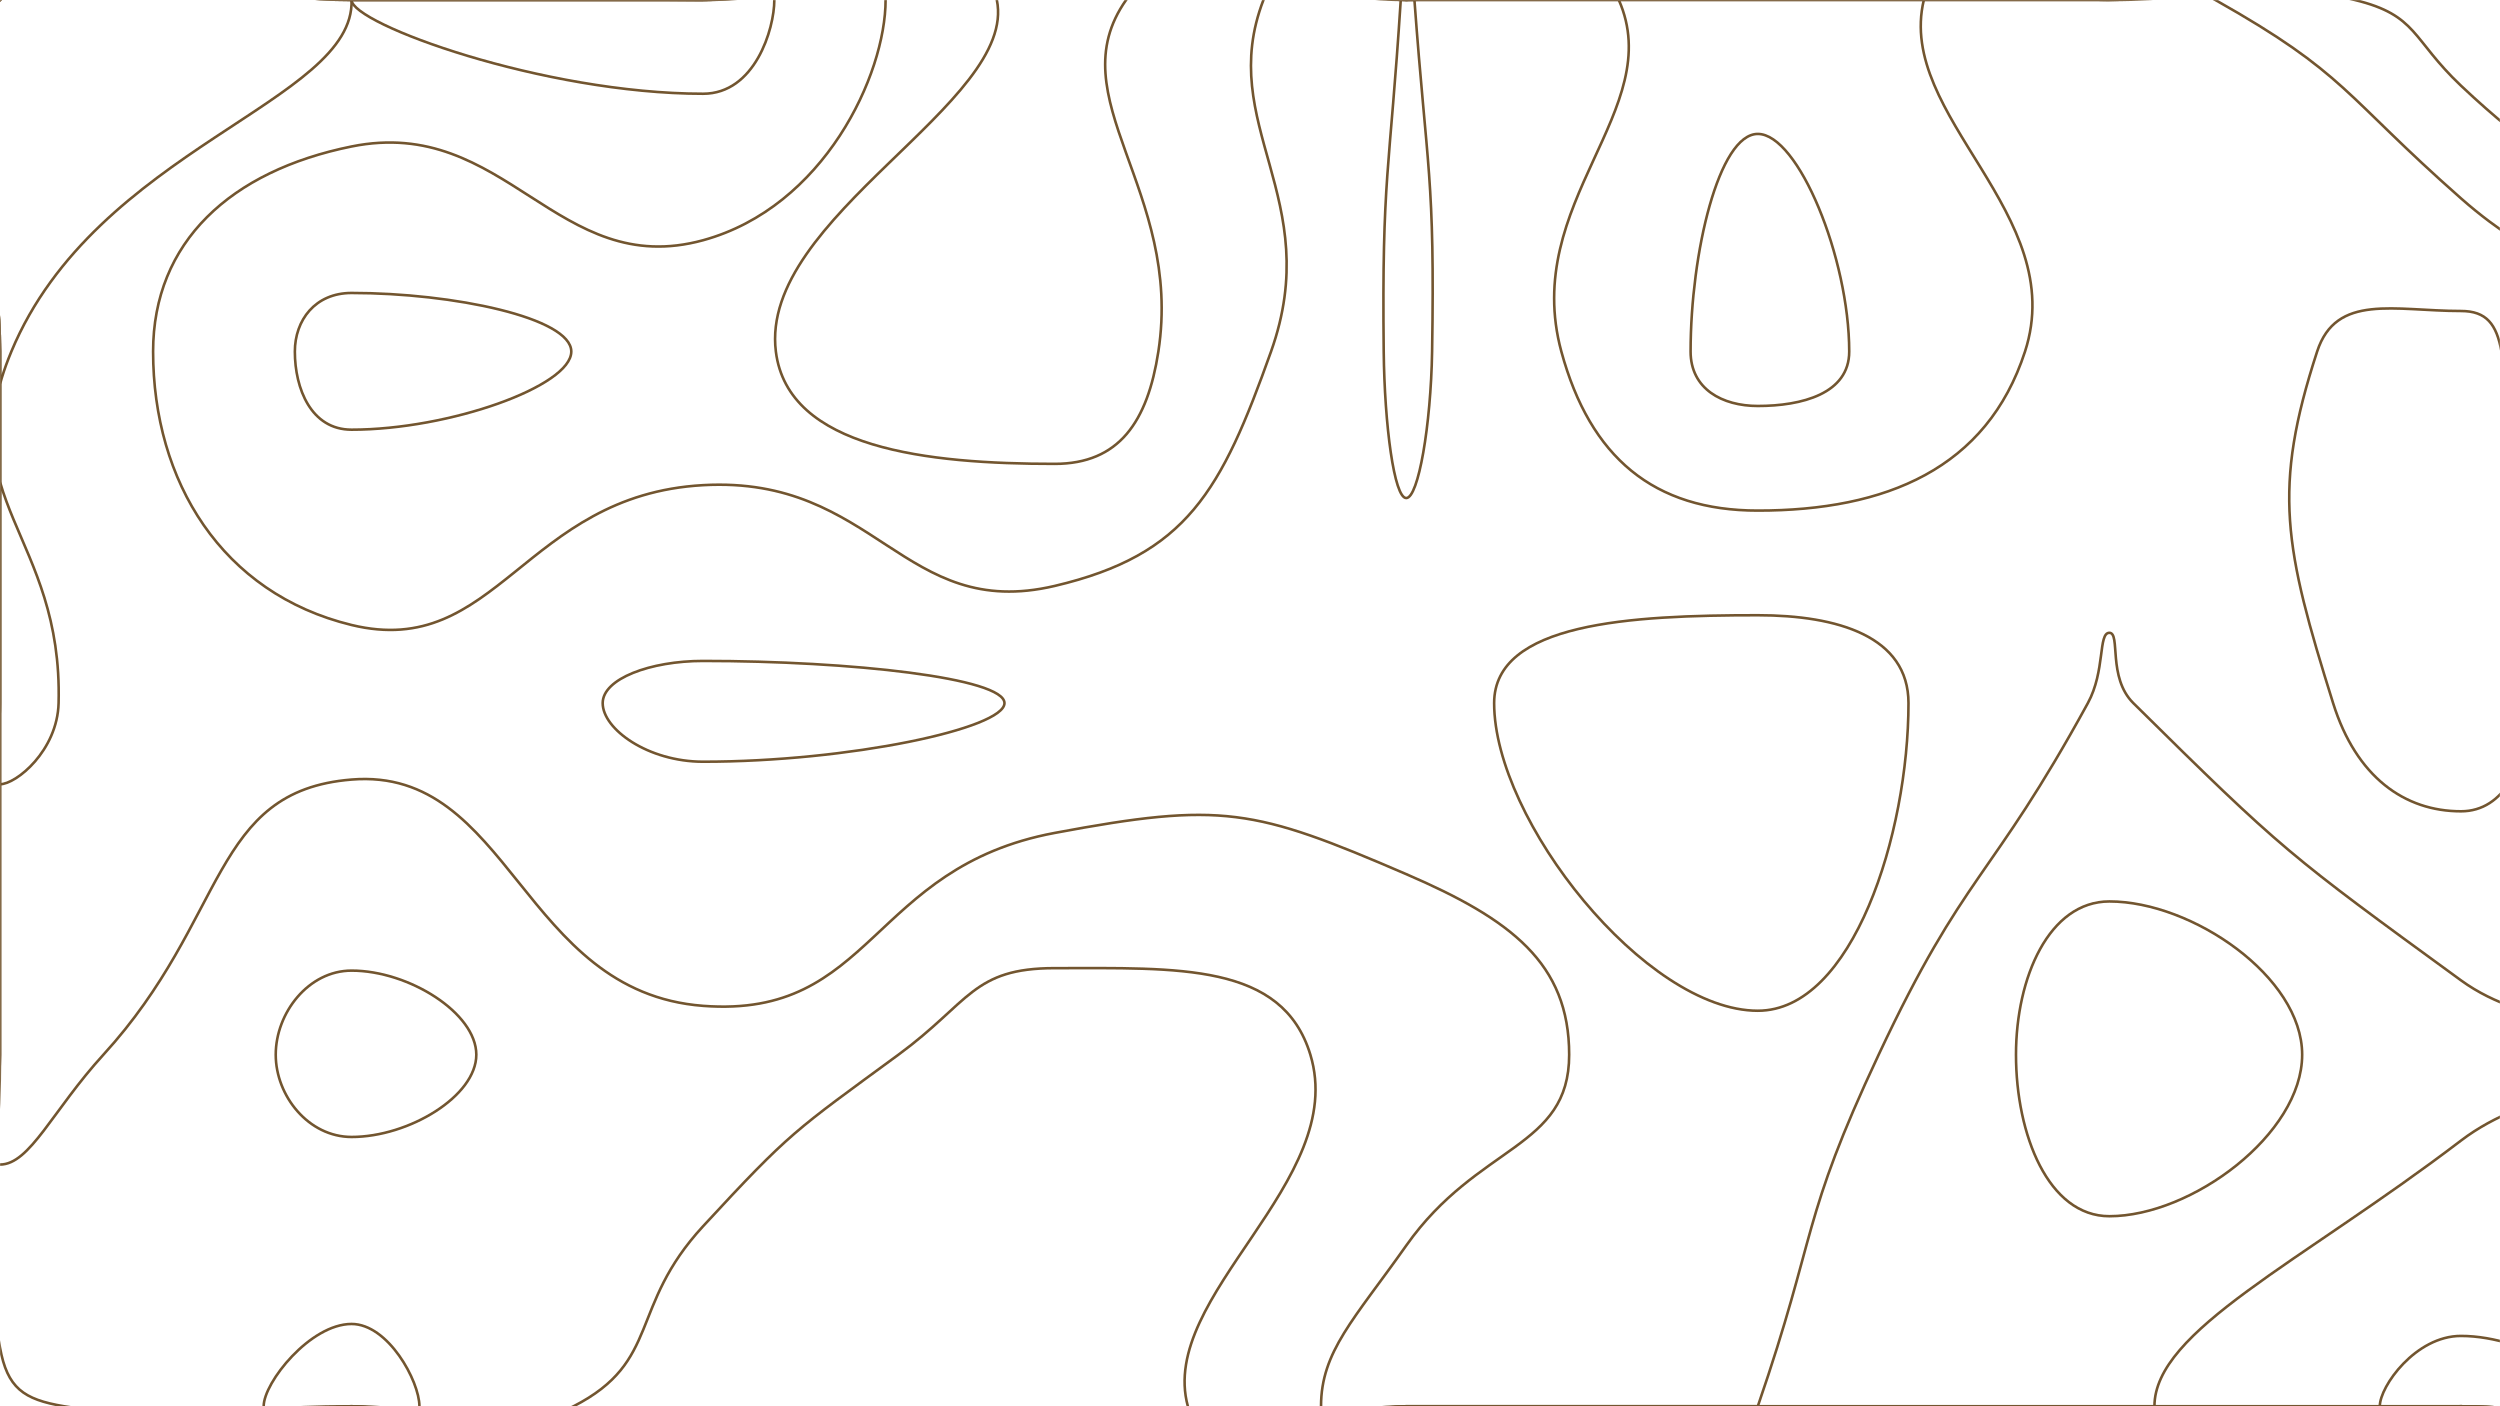 <svg xmlns="http://www.w3.org/2000/svg" version="1.1" xmlns:xlink="http://www.w3.org/1999/xlink" xmlns:svgjs="http://svgjs.dev/svgjs" width="1920" height="1080" preserveAspectRatio="none" viewBox="0 0 1920 1080"><g mask="url(&quot;#SvgjsMask1031&quot;)" fill="none"><path d="M270 225C241.98 225 226.45 245.96 226.45 270C226.45 298.46 238.92 330 270 330C345.07 330 438.75 296.58 438.75 270C438.75 244.08 348.13 225 270 225" stroke="rgba(114, 85, 47, 1)" stroke-width="2"></path><path d="M765.57 0C781.93 79.07 582.97 166.67 595.86 270C605.19 344.8 712.63 356.25 810 356.25C859.51 356.25 881.34 323.82 889.62 270C908.76 145.69 811.77 75.27 864.84 0C906.96 -59.73 972.42 0 1080 0C1215 0 1215 0 1350 0C1485 0 1485 0 1620 0C1714.28 0 1721.76 -21.15 1808.57 0C1856.76 11.74 1852.01 29.86 1890 65.77C1994.84 164.86 2036.03 147.63 2094.23 270C2148.81 384.75 2090.24 410.03 2115.57 540C2123.13 578.78 2153.66 568.99 2160 607.5C2175.88 703.99 2160 708.75 2160 810C2160 945 2227.5 1012.5 2160 1080C2092.5 1147.5 2025 1080 1890 1080C1755 1080 1755 1080 1620 1080C1485 1080 1485 1080 1350 1080C1215 1080 1215 1080 1080 1080C996.14 1080 925.88 1129.91 912.27 1080C889.06 994.91 1036 907.52 1006.36 810C984.87 739.29 905.19 743.54 810 743.54C747.01 743.54 744.99 769.64 690 810C609.99 868.73 607.3 868.87 540 941.71C482.57 1003.87 507.99 1045.45 440.53 1080C372.99 1114.59 355.26 1080 270 1080C159.55 1080 152.82 1097.29 49.09 1080C17.82 1074.79 5.61 1065.83 0 1035C-18.94 930.83 0 922.5 0 810C0 675 0 675 0 540C0 405 0 405 0 270C0 135 -67.5 67.5 0 0C67.5 -67.5 135 0 270 0C405 0 405 0 540 0C652.79 0 754 -55.93 765.57 0" stroke="rgba(114, 85, 47, 1)" stroke-width="2"></path><path d="M1350 102.86C1320.09 102.86 1298.38 194.28 1298.38 270C1298.38 298.75 1322.69 311.79 1350 311.79C1383.6 311.79 1420.2 302.45 1420.2 270C1420.2 197.99 1381 102.86 1350 102.86" stroke="rgba(114, 85, 47, 1)" stroke-width="2"></path><path d="M270 745.43C236.92 745.43 211.76 777.87 211.76 810C211.76 841.75 237.02 873.19 270 873.19C314.05 873.19 365.81 841.83 365.81 810C365.81 777.95 313.95 745.43 270 745.43" stroke="rgba(114, 85, 47, 1)" stroke-width="2"></path><path d="M1620 692.31C1573.68 692.31 1548.28 750.74 1548.28 810C1548.28 871.61 1573.2 934.05 1620 934.05C1683.09 934.05 1768.06 871.07 1768.06 810C1768.06 750.2 1683.57 692.31 1620 692.31" stroke="rgba(114, 85, 47, 1)" stroke-width="2"></path><path d="M270 112.5C177.16 131.29 117.58 185.86 117.58 270C117.58 369.61 170.36 455.8 270 480C381.57 507.1 402.71 380.23 540 372.6C672.71 365.23 693.52 477.4 810 450C911.59 426.1 938.03 377.02 976.15 270C1018.18 152.02 933.38 96.01 970.31 0C985.31 -38.99 1025.15 0 1080 0C1161.63 0 1221 -50.45 1243.26 0C1280.56 84.55 1167.9 155.31 1199.12 270C1221.27 351.38 1270.17 392.14 1350 392.14C1448.21 392.14 1525.91 360.08 1555.2 270C1589.66 164.01 1456 89.57 1477.5 0C1488.4 -45.43 1548.75 0 1620 0C1660.72 0 1667.48 -19.15 1701.43 0C1802.48 57.01 1799.21 72.27 1890 152.31C1952.34 207.27 1981.03 196.23 2007.69 270C2051.09 390.08 1989.45 415.18 2030.13 540C2065.6 648.83 2110.35 634.08 2160 737.31C2175.28 769.08 2160 773.65 2160 810C2160 945 2227.5 1012.5 2160 1080C2092.5 1147.5 2025 1080 1890 1080C1772.31 1080 1654.62 1123.9 1654.62 1080C1654.62 1021.9 1766.71 969.99 1890 876C1943.8 834.99 2008.8 841.25 2008.8 810C2008.8 779.69 1942.91 791.45 1890 752.88C1757.72 656.45 1753.49 653.75 1638.41 540C1618.49 520.31 1628.78 486 1620 486C1611.31 486 1616.97 515.32 1603.47 540C1528.37 677.32 1509.21 668.54 1442.81 810C1382.47 938.54 1396.4 945 1350 1080C1350 1080 1350 1080 1350 1080C1215 1080 1215 1080 1080 1080C1047.28 1080 1014.55 1099.69 1014.55 1080C1014.55 1037.97 1039.95 1013.31 1080 956.57C1135.24 878.31 1205.12 882.42 1205.12 810C1205.12 739.81 1160.45 706.03 1080 671.35C962.89 620.87 938.15 615.68 810 639.69C668.15 666.26 670.61 782.41 540 772.5C400.61 761.92 392.1 588.76 270 598.7C161.8 607.51 175.35 704.94 79.41 810C40.35 852.78 22.97 894.38 0 894.38C-16.73 894.38 0 852.19 0 810C0 675 0 675 0 540C0 405 0 405 0 270C0 135 -67.5 67.5 0 0C67.5 -67.5 135 0 270 0C405 0 405 0 540 0C610.07 0 680.13 -34.77 680.13 0C680.13 57.48 632.95 159 540 184.5C427.89 215.25 388.37 88.54 270 112.5" stroke="rgba(114, 85, 47, 1)" stroke-width="2"></path><path d="M202.5 1080C202.5 1061.74 238.29 1016.81 270 1016.81C298.09 1016.81 322.11 1060.69 322.11 1080C322.11 1092.29 296.06 1080 270 1080C236.25 1080 202.5 1093.33 202.5 1080" stroke="rgba(114, 85, 47, 1)" stroke-width="2"></path><path d="M270 0C272.53 78.55 73.92 113.48 8.71 270C-38.58 383.48 48.4 410.41 45 540C44.04 576.56 12.43 602.31 0 602.31C-10.07 602.31 0 571.15 0 540C0 405 0 405 0 270C0 135 -67.5 67.5 0 0C67.5 -67.5 268.18 -56.45 270 0" stroke="rgba(114, 85, 47, 1)" stroke-width="2"></path><path d="M540 72C417.34 72 270 18.31 270 0C270 -17.69 405 0 540 0C567.34 0 594.68 -13.57 594.68 0C594.68 22.43 579.68 72 540 72" stroke="rgba(114, 85, 47, 1)" stroke-width="2"></path><path d="M1062.69 270C1061.21 135.42 1067.26 132.92 1075.78 0C1075.91 -2.08 1077.89 0 1080 0C1083.14 0 1086.05 -3.06 1086.28 0C1095.98 131.94 1102.06 135.56 1099.85 270C1098.92 326.81 1089.31 382.5 1080 382.5C1070.73 382.5 1063.32 326.67 1062.69 270" stroke="rgba(114, 85, 47, 1)" stroke-width="2"></path><path d="M1779.55 270C1794.18 225.12 1838.84 238.85 1890 238.85C1909.64 238.85 1917.33 248.95 1921.15 270C1944.67 399.52 1956.07 410.85 1944.68 540C1940.5 587.39 1923.33 623.08 1890 623.08C1846.9 623.08 1809.63 596.92 1791.82 540C1754.4 420.38 1745.09 375.7 1779.55 270" stroke="rgba(114, 85, 47, 1)" stroke-width="2"></path><path d="M462.86 540C462.86 521.28 499.32 507.6 540 507.6C653.61 507.6 771.43 520.74 771.43 540C771.43 559.44 651.9 585 540 585C497.61 585 462.86 559.98 462.86 540" stroke="rgba(114, 85, 47, 1)" stroke-width="2"></path><path d="M1147.5 540C1147.5 478.21 1252.24 472.5 1350 472.5C1411.35 472.5 1465.71 488.76 1465.71 540C1465.71 640.63 1422.89 776.25 1350 776.25C1263.78 776.25 1147.5 630.08 1147.5 540" stroke="rgba(114, 85, 47, 1)" stroke-width="2"></path><path d="M1827.69 1080C1827.69 1064.62 1855.32 1026 1890 1026C1941.7 1026 2000.45 1065.78 2000.45 1080C2000.45 1092.78 1945.22 1080 1890 1080C1858.85 1080 1827.69 1091.62 1827.69 1080" stroke="rgba(114, 85, 47, 1)" stroke-width="2"></path></g><defs><mask id="SvgjsMask1031"><rect width="1920" height="1080" fill="#ffffff"></rect></mask></defs></svg>